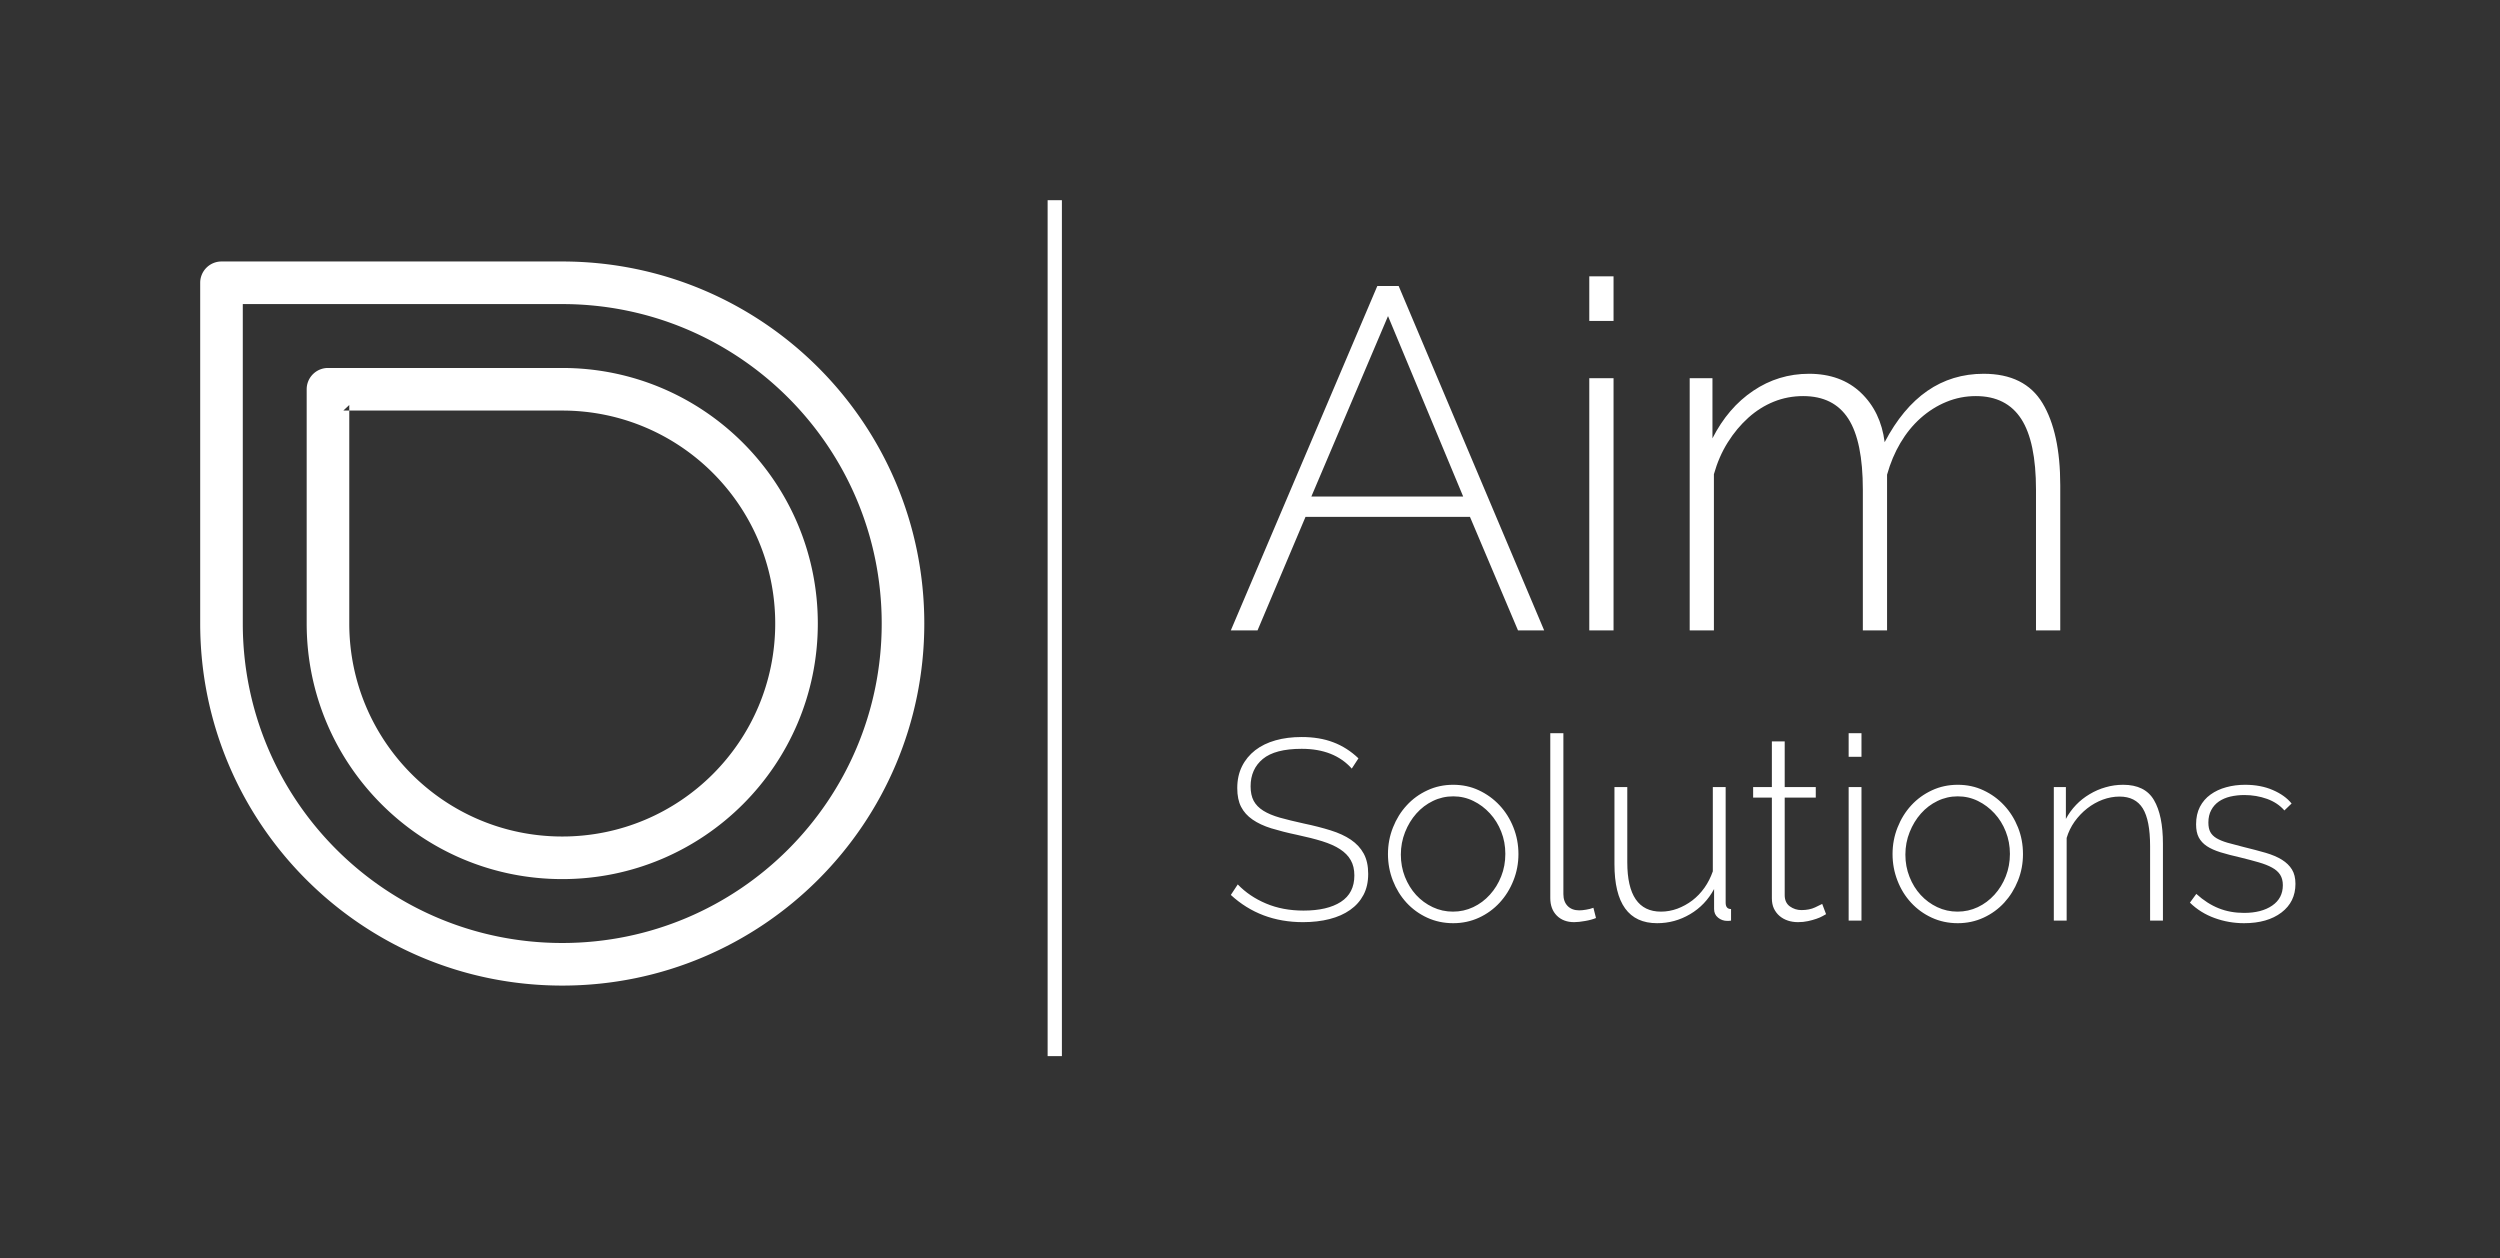 <svg xmlns="http://www.w3.org/2000/svg" id="SvgjsSvg8148" width="4096" height="2061.269" version="1.1" xmlns:xlink="http://www.w3.org/1999/xlink" xmlns:svgjs="http://svgjs.com/svgjs"><rect width="100%" height="100%" fill="#333333" stroke="none"/><defs id="SvgjsDefs8149"></defs><g id="SvgjsG8150" transform="translate(328, 328) scale(34.4)" opacity="1"><defs id="SvgjsDefs3790"></defs><g id="SvgjsG3791" transform="scale(0.216)" opacity="1"><g id="SvgjsG3792" class="Hw4ByiITQ" transform="translate(0, 13.514) scale(2.348)" light-content="false" fill="#ffffff"><path fill-rule="evenodd" d="M34 68C15.222 68 0 52.778 0 34V2a2 2 0 0 1 2-2h32c18.778 0 34 15.222 34 34S52.778 68 34 68zM3.112 4H4v30c0 16.569 13.431 30 30 30 16.569 0 30-13.431 30-30C64 17.431 50.569 4 34 4H3.112zM34 58c-13.255 0-24-10.745-24-24V12a2 2 0 0 1 2-2h22c13.255 0 24 10.745 24 24S47.255 58 34 58zM13.442 14l.558-.522V34c0 11.046 8.954 20 20 20s20-8.954 20-20-8.954-20-20-20H13.442z"></path></g><rect id="SvgjsRect3793" width="3.146" height="188.731" fill="#ffffff" transform="translate(186.858, 0)" light-content="false"></rect><g id="SvgjsG3794" class="text" transform="translate(321.853, 94.855) scale(1)" light-content="false" fill="#ffffff"><path d="M-62.3 -75.93L-94.6 0L-88.71 0L-78.13 -25.03L-41.87 -25.03L-31.28 0L-25.51 0L-57.59 -75.93ZM-43.37 -29.52L-76.84 -29.52L-59.94 -69.3Z M-15.56 0L-10.21 0L-10.21 -55.61L-15.56 -55.61ZM-15.56 -68.23L-10.21 -68.23L-10.21 -78.07L-15.56 -78.07Z M88.29 0L88.29 -31.98C88.29 -39.75 86.98 -45.79 84.38 -50.1C81.78 -54.42 77.45 -56.58 71.39 -56.58C62.12 -56.58 54.85 -51.55 49.57 -41.5C49 -45.99 47.25 -49.62 44.33 -52.4C41.41 -55.18 37.59 -56.58 32.89 -56.58C28.39 -56.58 24.29 -55.33 20.59 -52.83C16.88 -50.34 13.89 -46.84 11.6 -42.35L11.6 -55.61L6.58 -55.61L6.58 0L11.92 0L11.92 -34.44C12.64 -37 13.65 -39.34 14.97 -41.44C16.29 -43.55 17.81 -45.36 19.52 -46.9C21.23 -48.43 23.1 -49.61 25.13 -50.43C27.16 -51.25 29.32 -51.66 31.6 -51.66C36.09 -51.66 39.41 -50 41.55 -46.68C43.69 -43.37 44.76 -38.14 44.76 -31.01L44.76 0L50.1 0L50.1 -34.33C50.82 -36.9 51.8 -39.23 53.05 -41.34C54.29 -43.44 55.77 -45.26 57.48 -46.79C59.2 -48.32 61.08 -49.52 63.15 -50.37C65.22 -51.23 67.39 -51.66 69.68 -51.66C74.17 -51.66 77.5 -49.98 79.68 -46.63C81.85 -43.28 82.94 -38.07 82.94 -31.01L82.94 0Z"></path></g><g id="SvgjsG3795" class="text" transform="translate(344.713, 158.851) scale(1)" light-content="false" fill="#ffffff"><path d="M-90.79 -33.52L-89.32 -35.78C-90.98 -37.37 -92.83 -38.55 -94.87 -39.32C-96.9 -40.1 -99.23 -40.48 -101.83 -40.48C-103.94 -40.48 -105.87 -40.24 -107.6 -39.75C-109.34 -39.26 -110.83 -38.53 -112.08 -37.57C-113.32 -36.6 -114.3 -35.42 -114.99 -34.03C-115.69 -32.63 -116.04 -31.03 -116.04 -29.22C-116.04 -27.55 -115.76 -26.18 -115.19 -25.08C-114.63 -23.99 -113.79 -23.05 -112.67 -22.28C-111.56 -21.51 -110.18 -20.86 -108.54 -20.35C-106.9 -19.85 -105 -19.36 -102.85 -18.91C-100.74 -18.46 -98.89 -17.99 -97.3 -17.5C-95.71 -17 -94.4 -16.42 -93.37 -15.74C-92.33 -15.06 -91.54 -14.26 -91.02 -13.33C-90.49 -12.41 -90.22 -11.29 -90.22 -9.96C-90.22 -7.36 -91.21 -5.42 -93.2 -4.13C-95.18 -2.85 -97.92 -2.21 -101.43 -2.21C-104.49 -2.21 -107.25 -2.73 -109.7 -3.77C-112.15 -4.8 -114.23 -6.21 -115.93 -7.98L-117.46 -5.66C-113.12 -1.66 -107.81 0.34 -101.55 0.34C-99.4 0.34 -97.44 0.11 -95.69 -0.34C-93.93 -0.79 -92.42 -1.46 -91.16 -2.35C-89.89 -3.24 -88.91 -4.34 -88.21 -5.66C-87.51 -6.98 -87.17 -8.53 -87.17 -10.3C-87.17 -12.08 -87.5 -13.57 -88.16 -14.78C-88.82 -15.99 -89.76 -17 -90.99 -17.84C-92.21 -18.67 -93.7 -19.35 -95.46 -19.9C-97.22 -20.45 -99.17 -20.95 -101.32 -21.4C-103.4 -21.86 -105.17 -22.29 -106.64 -22.7C-108.11 -23.12 -109.33 -23.63 -110.29 -24.23C-111.26 -24.84 -111.96 -25.56 -112.42 -26.41C-112.87 -27.26 -113.1 -28.33 -113.1 -29.61C-113.1 -32.14 -112.2 -34.15 -110.41 -35.64C-108.61 -37.13 -105.76 -37.88 -101.83 -37.88C-97.07 -37.88 -93.39 -36.43 -90.79 -33.52Z M-68.42 0.57C-66.39 0.57 -64.49 0.16 -62.73 -0.65C-60.98 -1.46 -59.46 -2.57 -58.18 -3.96C-56.89 -5.36 -55.88 -6.98 -55.15 -8.83C-54.41 -10.68 -54.04 -12.63 -54.04 -14.66C-54.04 -16.74 -54.41 -18.7 -55.15 -20.55C-55.88 -22.4 -56.9 -24.03 -58.2 -25.42C-59.51 -26.82 -61.03 -27.92 -62.76 -28.73C-64.5 -29.55 -66.39 -29.95 -68.42 -29.95C-70.46 -29.95 -72.36 -29.55 -74.11 -28.73C-75.87 -27.92 -77.39 -26.82 -78.67 -25.42C-79.96 -24.03 -80.97 -22.4 -81.7 -20.55C-82.44 -18.7 -82.81 -16.74 -82.81 -14.66C-82.81 -12.63 -82.45 -10.68 -81.73 -8.83C-81.01 -6.98 -80.01 -5.36 -78.73 -3.96C-77.45 -2.57 -75.93 -1.46 -74.17 -0.65C-72.42 0.16 -70.5 0.57 -68.42 0.57ZM-79.97 -14.55C-79.97 -16.29 -79.66 -17.94 -79.04 -19.51C-78.42 -21.07 -77.59 -22.44 -76.55 -23.61C-75.51 -24.78 -74.29 -25.71 -72.9 -26.38C-71.5 -27.06 -70.01 -27.4 -68.42 -27.4C-66.84 -27.4 -65.36 -27.06 -63.98 -26.38C-62.6 -25.71 -61.38 -24.79 -60.33 -23.64C-59.27 -22.49 -58.44 -21.15 -57.84 -19.62C-57.23 -18.09 -56.93 -16.46 -56.93 -14.72C-56.93 -12.95 -57.23 -11.3 -57.84 -9.77C-58.44 -8.24 -59.27 -6.89 -60.33 -5.72C-61.38 -4.55 -62.61 -3.63 -64.01 -2.97C-65.4 -2.31 -66.9 -1.98 -68.48 -1.98C-70.07 -1.98 -71.56 -2.31 -72.95 -2.97C-74.35 -3.63 -75.57 -4.53 -76.61 -5.66C-77.64 -6.79 -78.46 -8.12 -79.07 -9.65C-79.67 -11.18 -79.97 -12.81 -79.97 -14.55Z M-47.02 -41.33L-47.02 -4.98C-47.02 -3.36 -46.54 -2.07 -45.58 -1.1C-44.62 -0.14 -43.34 0.34 -41.76 0.34C-41.08 0.34 -40.27 0.25 -39.32 0.08C-38.38 -0.08 -37.59 -0.3 -36.94 -0.57L-37.51 -2.83C-38 -2.64 -38.54 -2.5 -39.12 -2.41C-39.71 -2.31 -40.21 -2.26 -40.62 -2.26C-41.72 -2.26 -42.58 -2.59 -43.2 -3.23C-43.82 -3.87 -44.13 -4.74 -44.13 -5.83L-44.13 -41.33Z M-23.47 0.57C-20.86 0.57 -18.44 -0.09 -16.19 -1.42C-13.95 -2.74 -12.18 -4.59 -10.9 -6.96L-10.9 -2.55C-10.9 -1.76 -10.61 -1.12 -10.02 -0.65C-9.44 -0.18 -8.77 0.06 -8.01 0.06L-7.67 0.06C-7.52 0.06 -7.35 0.04 -7.16 0L-7.16 -2.55C-7.96 -2.55 -8.35 -3.02 -8.35 -3.96L-8.35 -29.44L-11.18 -29.44L-11.18 -10.87C-11.64 -9.55 -12.25 -8.34 -13.02 -7.25C-13.8 -6.15 -14.69 -5.22 -15.71 -4.44C-16.73 -3.67 -17.83 -3.07 -19 -2.63C-20.17 -2.2 -21.37 -1.98 -22.62 -1.98C-27.56 -1.98 -30.04 -5.61 -30.04 -12.85L-30.04 -29.44L-32.87 -29.44L-32.87 -12.46C-32.87 -3.77 -29.73 0.57 -23.47 0.57Z M13.79 -1.42L12.94 -3.68C12.75 -3.57 12.23 -3.31 11.38 -2.92C10.53 -2.52 9.52 -2.32 8.35 -2.32C7.41 -2.32 6.56 -2.6 5.8 -3.14C5.05 -3.69 4.67 -4.51 4.67 -5.61L4.67 -27.12L11.52 -27.12L11.52 -29.44L4.67 -29.44L4.67 -39.52L1.84 -39.52L1.84 -29.44L-2.29 -29.44L-2.29 -27.12L1.84 -27.12L1.84 -4.93C1.84 -4.06 1.99 -3.3 2.29 -2.66C2.6 -2.02 3.01 -1.47 3.54 -1.02C4.07 -0.57 4.68 -0.23 5.38 0C6.08 0.23 6.82 0.34 7.62 0.34C8.41 0.34 9.14 0.26 9.82 0.11C10.5 -0.04 11.12 -0.21 11.66 -0.4C12.21 -0.59 12.66 -0.78 13.02 -0.99C13.38 -1.2 13.64 -1.34 13.79 -1.42Z M18.77 0L21.6 0L21.6 -29.44L18.77 -29.44ZM18.77 -36.12L21.6 -36.12L21.6 -41.33L18.77 -41.33Z M42.83 0.57C44.87 0.57 46.77 0.16 48.52 -0.65C50.28 -1.46 51.8 -2.57 53.08 -3.96C54.36 -5.36 55.37 -6.98 56.11 -8.83C56.85 -10.68 57.21 -12.63 57.21 -14.66C57.21 -16.74 56.85 -18.7 56.11 -20.55C55.37 -22.4 54.35 -24.03 53.05 -25.42C51.75 -26.82 50.23 -27.92 48.49 -28.73C46.76 -29.55 44.87 -29.95 42.83 -29.95C40.79 -29.95 38.9 -29.55 37.14 -28.73C35.39 -27.92 33.87 -26.82 32.58 -25.42C31.3 -24.03 30.29 -22.4 29.56 -20.55C28.82 -18.7 28.45 -16.74 28.45 -14.66C28.45 -12.63 28.81 -10.68 29.53 -8.83C30.24 -6.98 31.24 -5.36 32.53 -3.96C33.81 -2.57 35.33 -1.46 37.09 -0.65C38.84 0.16 40.76 0.57 42.83 0.57ZM31.28 -14.55C31.28 -16.29 31.59 -17.94 32.22 -19.51C32.84 -21.07 33.67 -22.44 34.71 -23.61C35.75 -24.78 36.96 -25.71 38.36 -26.38C39.76 -27.06 41.25 -27.4 42.83 -27.4C44.42 -27.4 45.9 -27.06 47.28 -26.38C48.65 -25.71 49.87 -24.79 50.93 -23.64C51.99 -22.49 52.82 -21.15 53.42 -19.62C54.02 -18.09 54.33 -16.46 54.33 -14.72C54.33 -12.95 54.02 -11.3 53.42 -9.77C52.82 -8.24 51.99 -6.89 50.93 -5.72C49.87 -4.55 48.65 -3.63 47.25 -2.97C45.85 -2.31 44.36 -1.98 42.78 -1.98C41.19 -1.98 39.7 -2.31 38.3 -2.97C36.91 -3.63 35.69 -4.53 34.65 -5.66C33.61 -6.79 32.79 -8.12 32.19 -9.65C31.58 -11.18 31.28 -12.81 31.28 -14.55Z M88.07 0L88.07 -16.93C88.07 -21.12 87.41 -24.34 86.09 -26.58C84.77 -28.83 82.5 -29.95 79.3 -29.95C77.97 -29.95 76.69 -29.77 75.45 -29.41C74.2 -29.06 73.02 -28.55 71.91 -27.88C70.79 -27.22 69.79 -26.43 68.91 -25.51C68.02 -24.58 67.27 -23.55 66.67 -22.42L66.67 -29.44L64.01 -29.44L64.01 0L66.84 0L66.84 -18.23C67.22 -19.51 67.8 -20.71 68.59 -21.83C69.39 -22.94 70.31 -23.91 71.37 -24.74C72.43 -25.57 73.57 -26.21 74.79 -26.67C76.02 -27.12 77.26 -27.35 78.5 -27.35C80.84 -27.35 82.55 -26.48 83.63 -24.74C84.7 -23.01 85.24 -20.23 85.24 -16.42L85.24 0Z M105.96 0.57C109.4 0.57 112.14 -0.22 114.2 -1.78C116.26 -3.35 117.29 -5.45 117.29 -8.1C117.29 -9.38 117.03 -10.44 116.52 -11.27C116.01 -12.1 115.28 -12.81 114.31 -13.42C113.35 -14.02 112.15 -14.53 110.72 -14.95C109.28 -15.36 107.64 -15.8 105.79 -16.25C104.43 -16.59 103.26 -16.9 102.28 -17.18C101.3 -17.47 100.5 -17.8 99.88 -18.17C99.25 -18.55 98.8 -19.01 98.52 -19.53C98.23 -20.06 98.09 -20.76 98.09 -21.63C98.09 -22.69 98.3 -23.6 98.72 -24.37C99.13 -25.15 99.7 -25.78 100.41 -26.27C101.13 -26.76 101.97 -27.12 102.93 -27.35C103.9 -27.57 104.92 -27.69 106.02 -27.69C107.79 -27.69 109.46 -27.4 111.03 -26.84C112.6 -26.27 113.87 -25.42 114.85 -24.29L116.44 -25.82C115.46 -27.03 114.08 -28.02 112.3 -28.79C110.53 -29.56 108.49 -29.95 106.19 -29.95C104.72 -29.95 103.33 -29.77 102.03 -29.41C100.73 -29.06 99.57 -28.52 98.57 -27.8C97.57 -27.08 96.79 -26.18 96.22 -25.08C95.66 -23.99 95.38 -22.7 95.38 -21.23C95.38 -20.06 95.57 -19.1 95.97 -18.34C96.37 -17.59 96.96 -16.95 97.75 -16.42C98.55 -15.89 99.56 -15.44 100.78 -15.06C102.01 -14.68 103.45 -14.31 105.11 -13.93C106.66 -13.55 108.02 -13.19 109.19 -12.85C110.36 -12.51 111.34 -12.13 112.13 -11.69C112.93 -11.26 113.52 -10.73 113.92 -10.11C114.31 -9.48 114.51 -8.72 114.51 -7.81C114.51 -5.89 113.73 -4.39 112.16 -3.31C110.6 -2.24 108.53 -1.7 105.96 -1.7C103.92 -1.7 102.06 -2.04 100.36 -2.72C98.66 -3.4 97.02 -4.45 95.43 -5.89L94.02 -3.96C95.56 -2.45 97.38 -1.32 99.45 -0.57C101.53 0.19 103.7 0.57 105.96 0.57Z"></path></g></g></g></svg>